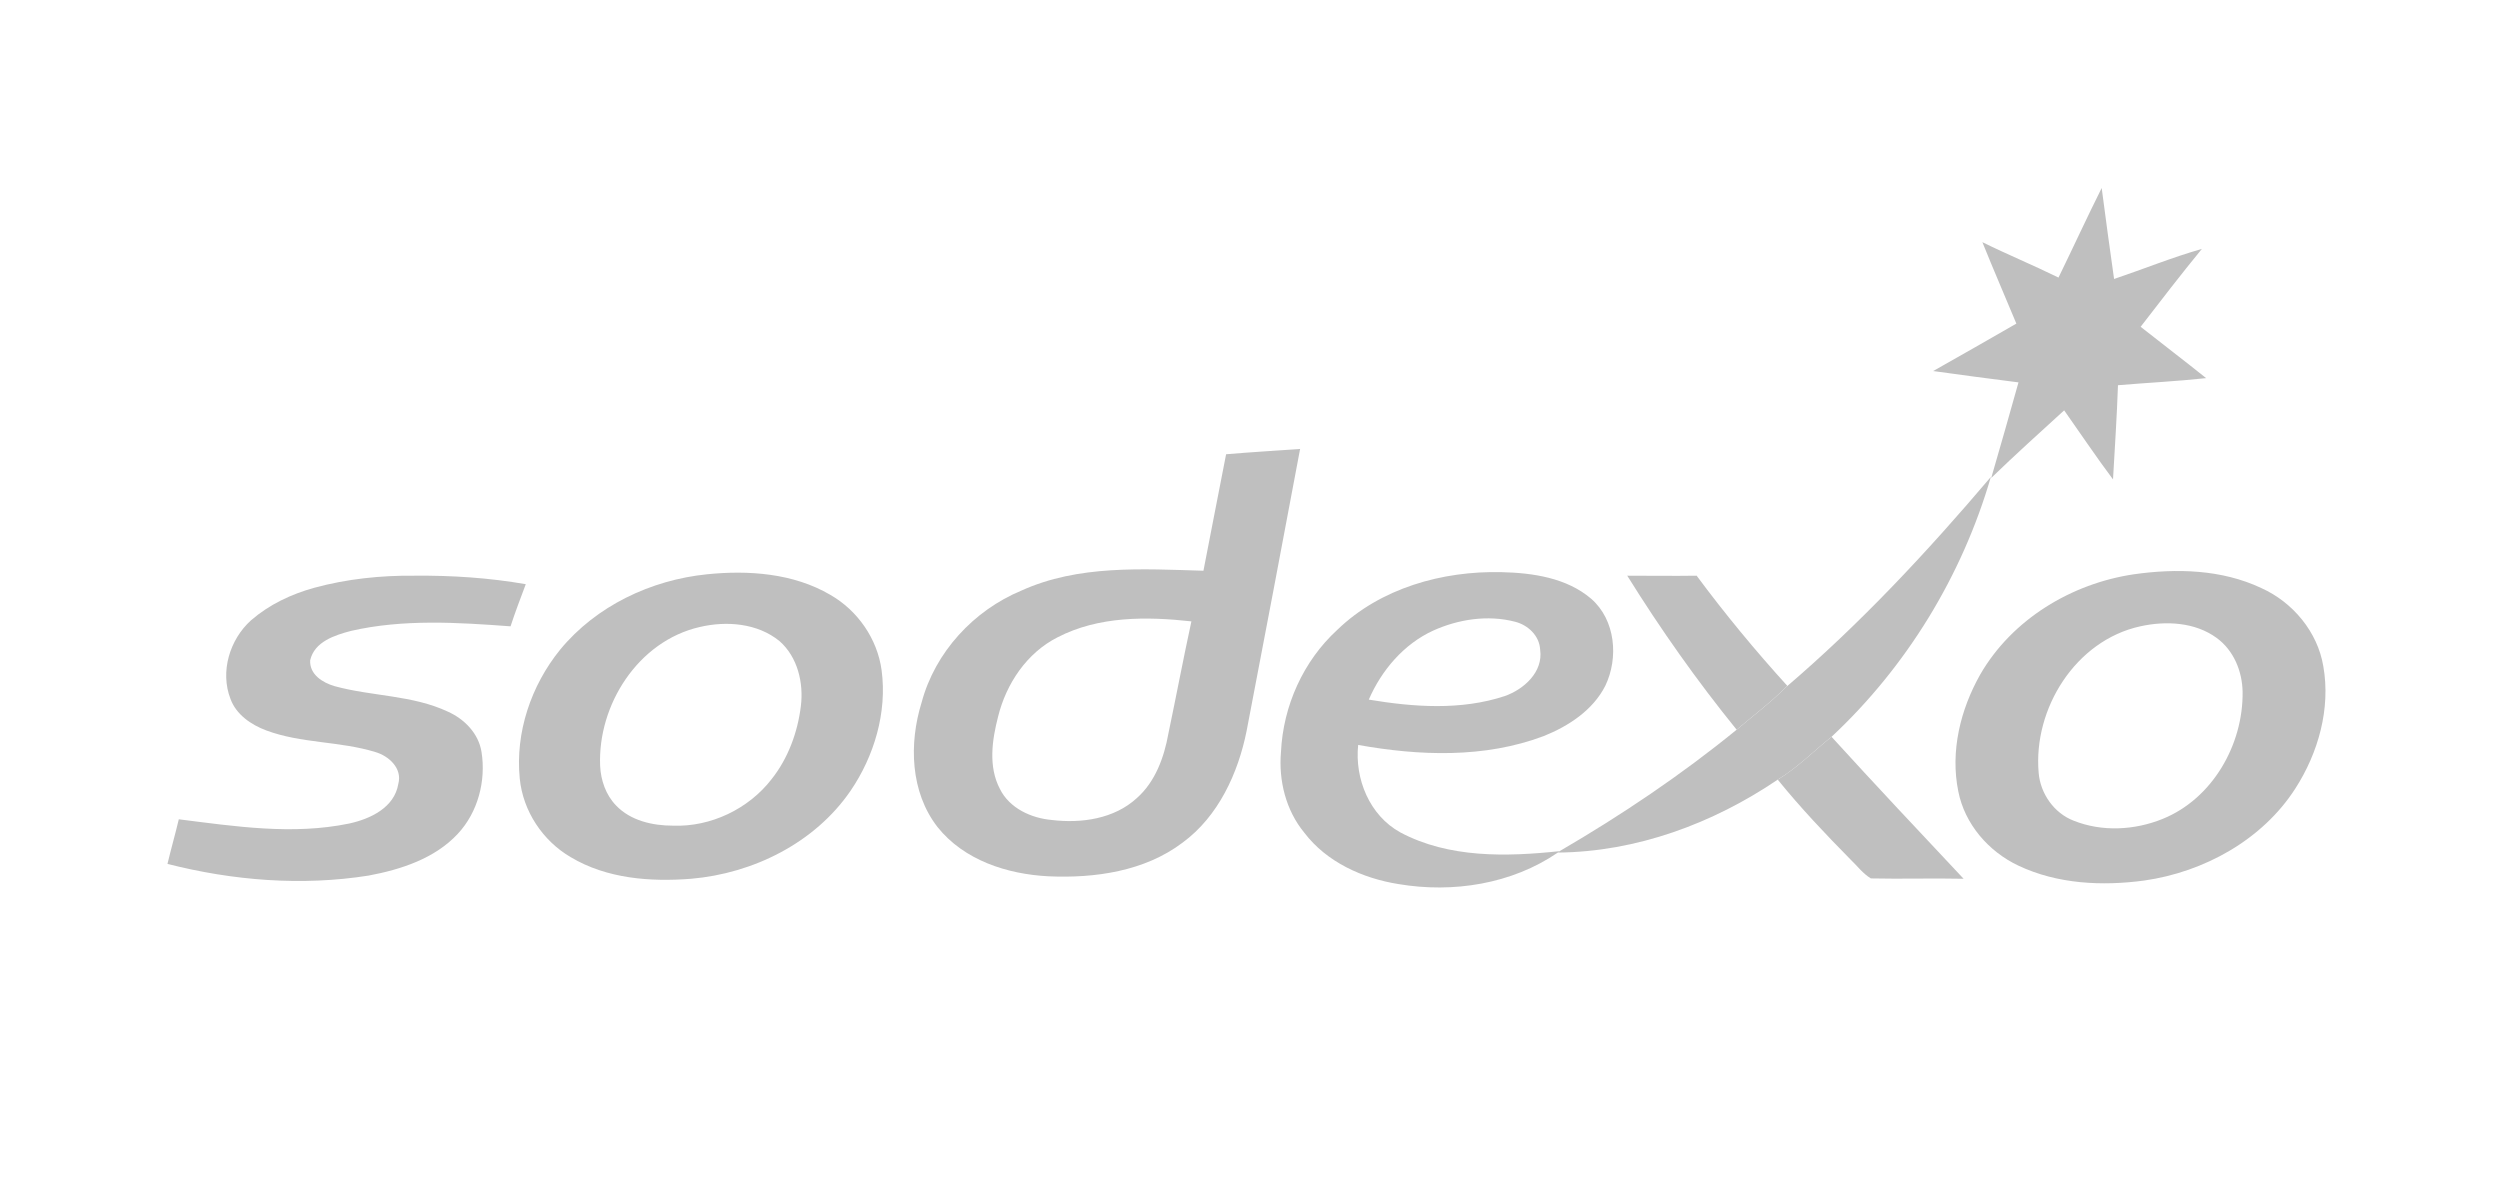 <svg xmlns="http://www.w3.org/2000/svg" xmlns:xlink="http://www.w3.org/1999/xlink" id="Layer_1" x="0px" y="0px" viewBox="0 0 706.1 334.5" style="enable-background:new 0 0 706.1 334.5;" xml:space="preserve">
<style type="text/css">
	.st0{display:none;fill:#BFBFBF;stroke:#FFFFFF;stroke-width:9.375000e-002;stroke-miterlimit:10;}
	.st1{fill:#BFBFBF;}
</style>
<g>
	<line class="st0" x1="777.1" y1="8.4" x2="777.1" y2="369.4"></line>
	<g>
		<path class="st1" d="M570.1,108c-2.5,9-5.1,18-7.7,27c6.7-6.5,13.7-12.8,20.6-19.1c4.6,6.5,9,13.1,13.8,19.5    c0.5-8.9,1.1-17.8,1.4-26.6c8.3-0.7,16.6-1.1,24.9-2c-6.1-4.9-12.3-9.6-18.5-14.5c5.7-7.4,11.4-14.8,17.3-22    c-8.4,2.4-16.5,5.7-24.8,8.5c-1.2-8.6-2.4-17.1-3.5-25.7c-4.2,8.4-8.1,16.9-12.2,25.3c-7.1-3.5-14.4-6.5-21.5-10    c3.1,7.7,6.4,15.3,9.6,23c-7.8,4.5-15.7,9-23.5,13.4C554,105.9,562.1,107,570.1,108z"></path>
		<path class="st1" d="M346.3,128.3c-2.1,10.9-4.3,21.9-6.4,32.9c-17.2-0.5-35.3-1.7-51.4,5.6c-13.5,5.6-24.4,17.4-28.2,31.6    c-3.6,11.6-3.2,25.3,4.5,35.2c7.5,9.4,19.7,13.3,31.3,13.9c13.1,0.6,27.2-1.4,37.9-9.5c10.1-7.4,15.7-19.6,18.1-31.6    c5.1-26.5,10.1-53,15.1-79.6C360.3,127.3,353.3,127.7,346.3,128.3z M330,207.2c-1.2,6.7-3.7,13.6-8.9,18.2    c-6.4,5.9-15.7,7.2-24,6.2c-5.8-0.5-12-3.3-14.7-8.8c-3.3-6.3-2.2-13.8-0.5-20.4c2.3-9.3,8.1-18,16.8-22.4    c11.6-6,25.1-5.9,37.8-4.5C334.2,186.1,332.2,196.7,330,207.2z"></path>
		<path class="st1" d="M562.3,134.7c-17.9,21.1-36.9,41.5-58,59.5c-4.3,4.3-9.2,8-13.8,11.9c-15.7,12.8-32.5,24.1-50,34.3l-0.5,0.4    c22.2-0.2,43.8-8.2,62.1-20.6c5.6-3.4,10.2-8.1,15.2-12.1C538.5,188.3,554.2,162.6,562.3,134.7z"></path>
		<path class="st1" d="M234.5,168c-10.4-6.1-23.1-7-34.8-5.8c-15.8,1.6-31.3,8.9-41.5,21.3c-8.2,10.1-12.7,23.4-11.4,36.4    c0.9,9.2,6.5,17.6,14.4,22.2c10.2,6.1,22.5,7,34,6.1c17.5-1.5,34.9-10.1,45-24.8c6.7-9.8,10.4-22.2,8.8-34.1    C247.8,180.4,242.2,172.4,234.5,168z M226.2,199.4c-0.9,7.4-3.6,14.8-8.3,20.7c-6.5,8.4-17.2,13.5-27.8,13.1    c-5.8,0-12-1.4-16.1-5.7c-2.9-3-4.3-7.1-4.5-11.2c-0.7-17.2,10.7-35.2,28.1-39.2c7.6-1.8,16.4-1.1,22.6,4    C225.3,185.6,227,192.9,226.2,199.4z"></path>
		<path class="st1" d="M395.5,235.1c-8.7-4.8-12.9-15.1-11.9-24.7c17.3,3.1,35.7,3.8,52.4-2.5c7-2.8,13.9-7.3,17.4-14.2    c3.8-7.9,2.9-18.6-4-24.6c-6.9-5.9-16.5-7.3-25.3-7.5c-16.7-0.4-34.2,4.5-46.4,16.3c-9.6,8.8-15.3,21.5-15.9,34.5    c-0.7,8.1,1.4,16.5,6.6,22.8c6.3,8.3,16.5,12.9,26.6,14.5c15.4,2.6,32,0,45-8.9l0.5-0.4C425.5,242,409.2,242.4,395.5,235.1z     M404.8,178.1c7.1-3.2,15.4-4.5,23.1-2.5c3.6,0.9,6.9,3.9,7.1,7.9c0.9,6.3-4.6,11.2-10,13.1c-12.4,4.1-25.8,3.1-38.4,1    C390.2,189.3,396.5,181.9,404.8,178.1z"></path>
		<path class="st1" d="M656.2,188.2c-1.6-9.7-8.6-18.1-17.5-22.1c-11.2-5.3-24-5.6-36-3.9c-17.6,2.6-34.4,12.7-43.4,28.3    c-5.6,9.9-8.5,21.7-6.2,33c1.8,9.2,8.5,17,17,21c11,5.2,23.6,5.8,35.5,4.2c16.9-2.4,33.4-11.5,42.7-26    C654.8,212.6,658.3,200.1,656.2,188.2z M610.8,231.3c-7.9,3.2-17.1,3.7-25.1,0.5c-5.5-2.1-9.4-7.6-9.9-13.5    c-1.6-18.1,10.4-37.4,28.7-41.4c7.2-1.6,15.5-1.2,21.6,3.3c4.8,3.5,7.2,9.4,7.3,15.2C633.6,210.3,624.9,225.6,610.8,231.3z"></path>
		<path class="st1" d="M99.1,178.2c14.8-3.4,30.2-2.4,45.1-1.3c1.3-4,2.8-7.9,4.3-11.9c-10.3-1.8-20.9-2.5-31.4-2.4    c-9.5-0.1-19.1,0.9-28.3,3.4c-6.5,1.8-12.7,4.7-17.9,9.2c-6,5.4-8.8,14.5-5.8,22.2c1.6,4.4,5.8,7.3,10.1,8.9    c9.9,3.7,20.7,3,30.8,6.1c3.8,1.1,7.7,4.6,6.5,9c-1.1,6.7-7.9,9.9-13.9,11.2c-15.9,3.3-32.2,0.8-48.1-1.2c-1,4.2-2.2,8.4-3.2,12.6    c18.4,4.7,37.9,6.3,56.8,3.3c9.1-1.7,18.7-4.8,25.2-11.8c5.7-6.1,8-15,6.7-23.1c-0.8-5.2-4.8-9.3-9.5-11.4    c-10-4.7-21.4-4.3-32-7.2c-3.4-1-7.1-3.3-6.9-7.3C88.8,181.2,94.6,179.4,99.1,178.2z"></path>
		<path class="st1" d="M504.8,193.7c-9-9.9-17.6-20.3-25.6-31.1c-6.5,0.1-13.1,0-19.6,0c9.4,15.1,19.7,29.7,30.9,43.5    c4.6-3.9,9.5-7.6,13.8-11.9L504.8,193.7z"></path>
		<path class="st1" d="M502.1,220.2c6.4,7.9,13.4,15.3,20.6,22.6c1.9,1.8,3.4,3.9,5.7,5.3c8.7,0.2,17.5-0.1,26.2,0.1    c-12.5-13.3-25-26.6-37.3-40.1C512.3,212.1,507.7,216.8,502.1,220.2z"></path>
	</g>
</g>
</svg>